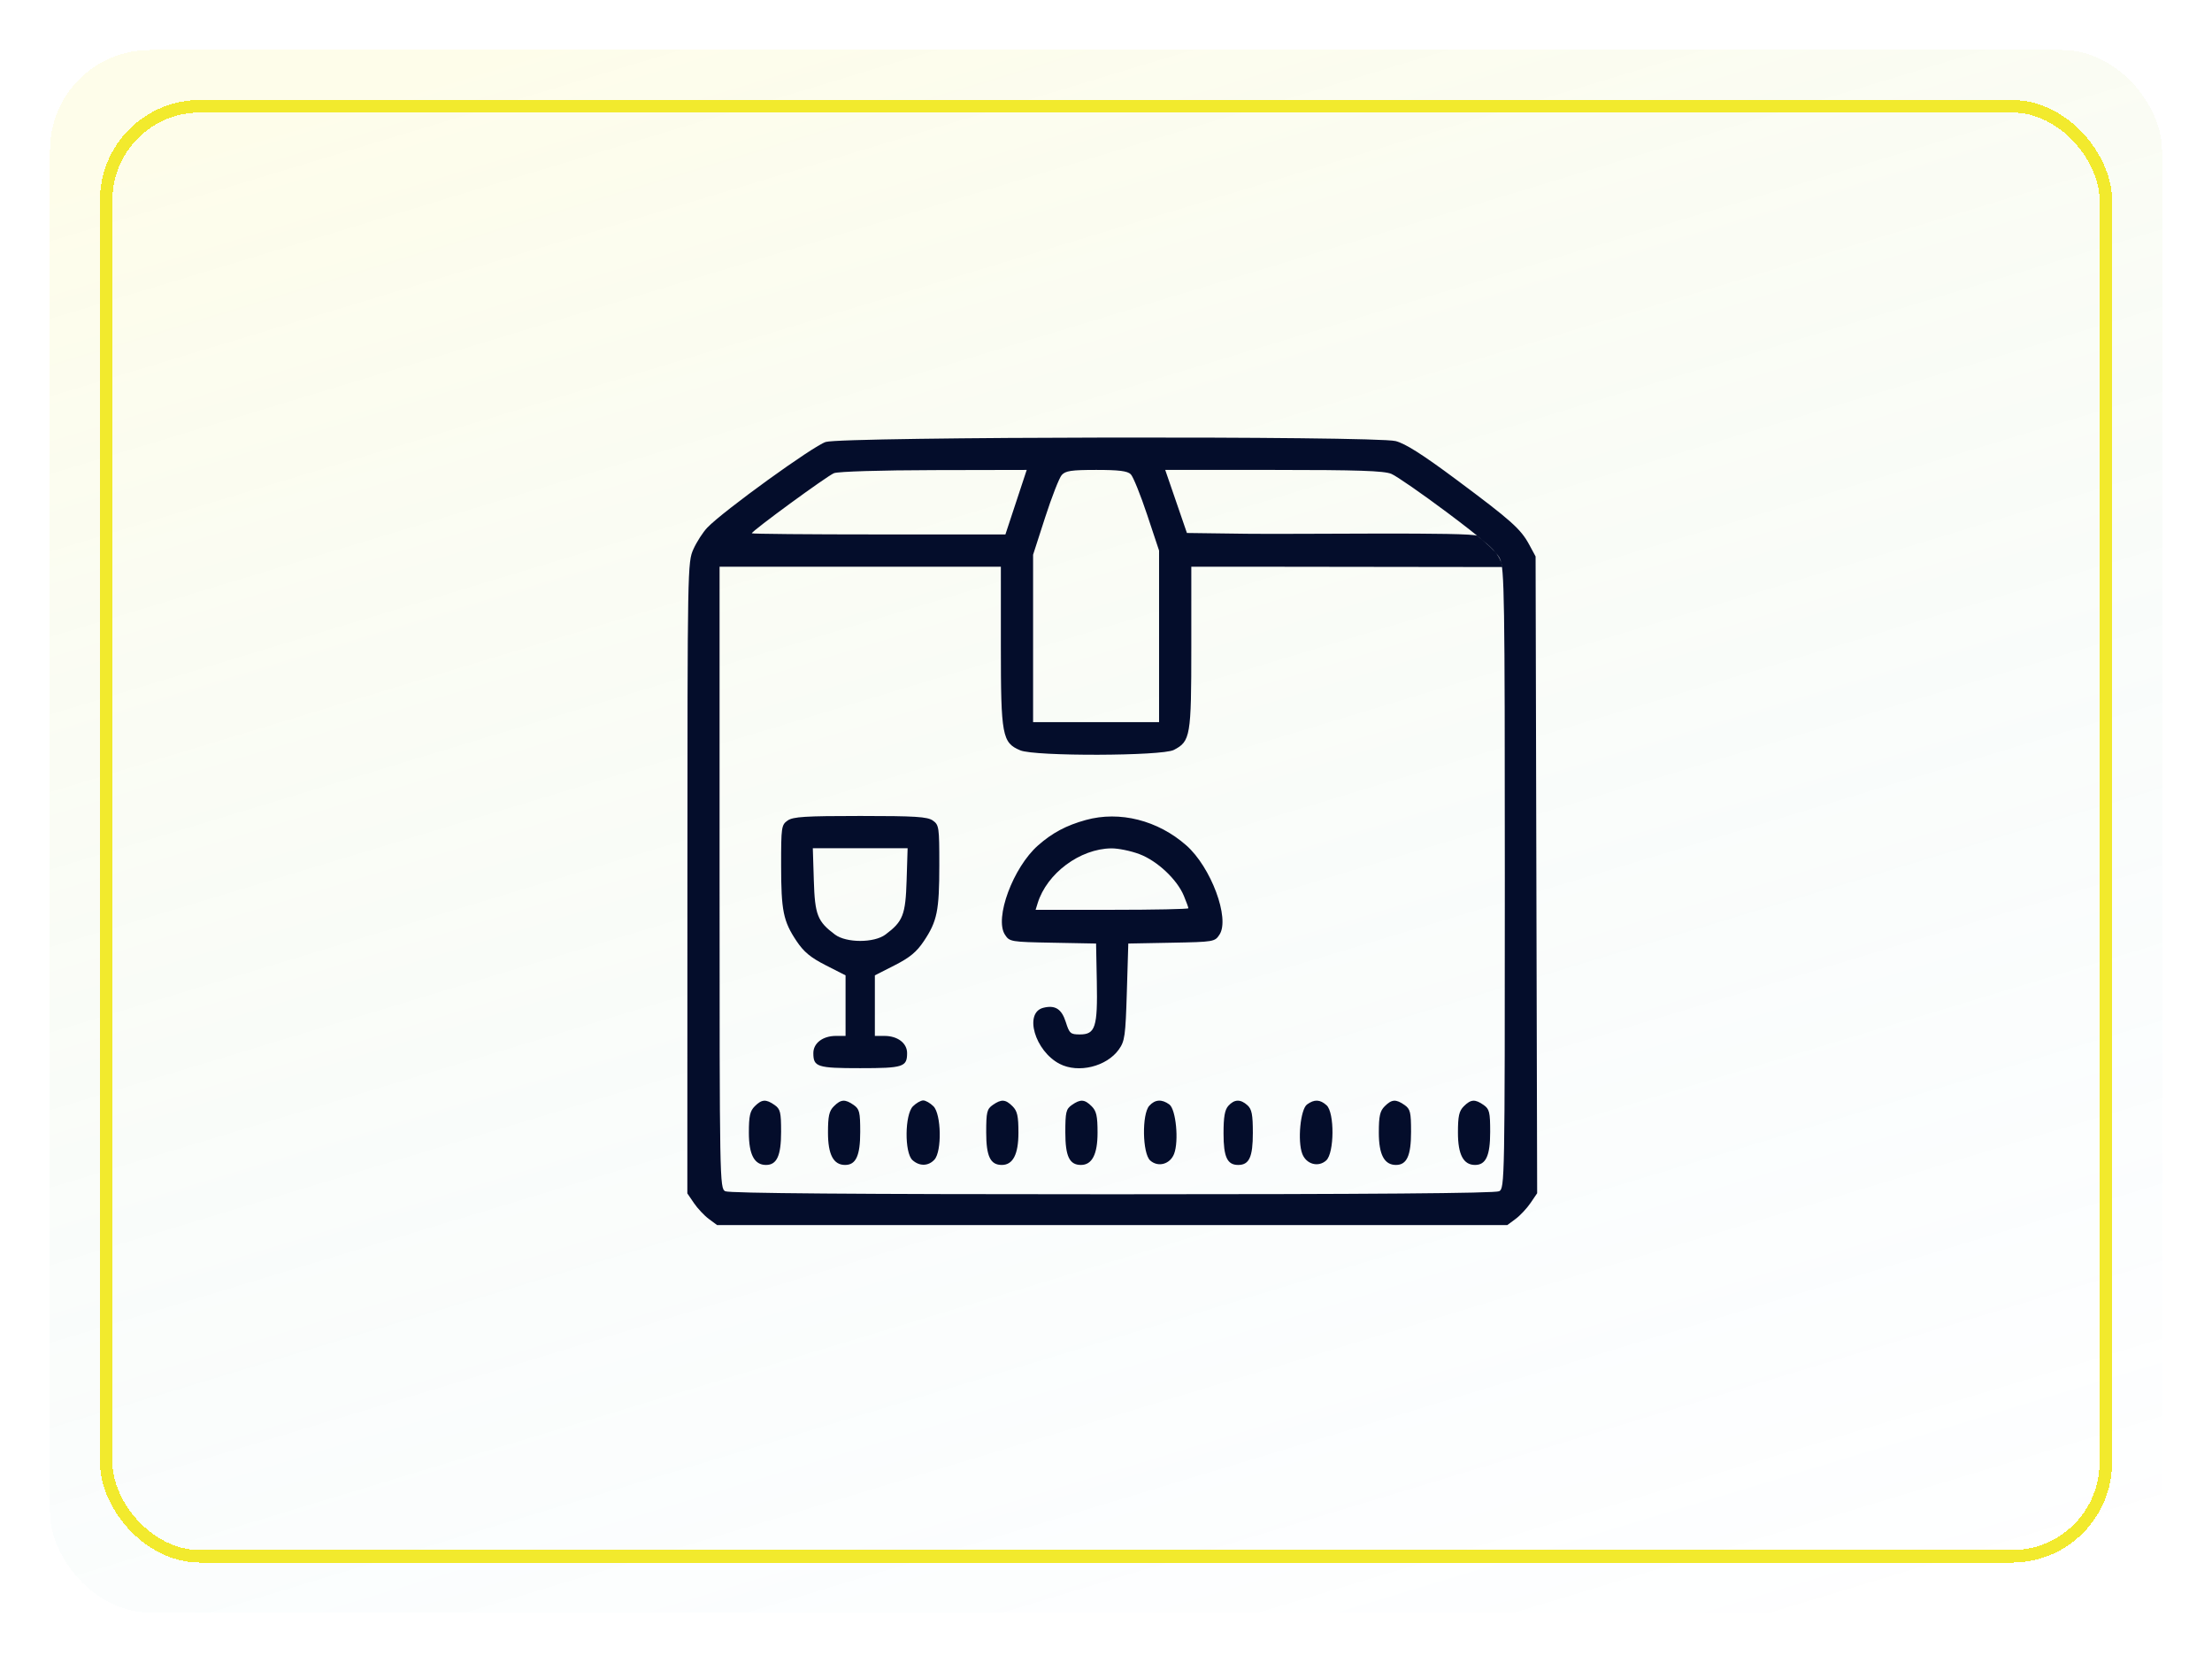 <svg width="177" height="133" viewBox="0 0 177 133" fill="none" xmlns="http://www.w3.org/2000/svg">
<g opacity="0.1" filter="url(#filter0_d_701_922)">
<rect x="4" width="169" height="125" rx="8" fill="url(#paint0_linear_701_922)" shape-rendering="crispEdges"/>
</g>
<g filter="url(#filter1_d_701_922)">
<rect x="8.5" y="4.5" width="160" height="116" rx="7.5" stroke="#F2EA2D" shape-rendering="crispEdges"/>
</g>
<g filter="url(#filter2_d_701_922)">
<path fill-rule="evenodd" clip-rule="evenodd" d="M66.075 31.355C65.08 31.666 57.849 36.894 56.596 38.209C56.249 38.572 55.751 39.345 55.488 39.926C55.017 40.967 55.01 41.336 55.005 66.225L55 91.467L55.528 92.243C55.818 92.669 56.353 93.239 56.717 93.509L57.379 94H88.996H120.613L121.275 93.509C121.639 93.239 122.176 92.667 122.468 92.237L123 91.455L122.937 65.984L122.875 40.513L122.368 39.574C121.686 38.313 120.941 37.649 116.525 34.362C113.828 32.355 112.447 31.479 111.674 31.284C110.003 30.863 67.437 30.93 66.075 31.355ZM81.303 36.173L80.451 38.753H70.305C64.724 38.753 60.158 38.712 60.158 38.661C60.158 38.476 66.177 34.074 66.735 33.851C67.064 33.72 70.48 33.615 74.732 33.607L82.156 33.592L81.303 36.173ZM90.482 33.94C90.674 34.131 91.261 35.583 91.788 37.166L92.747 40.044V46.906V53.767H87.706H82.666V47.071V40.375L83.629 37.394C84.159 35.755 84.756 34.228 84.955 34.003C85.256 33.662 85.726 33.592 87.726 33.592C89.542 33.592 90.22 33.678 90.482 33.94ZM111.335 33.908C111.75 34.081 113.785 35.492 115.857 37.042C118.602 39.095 119.732 40.087 120.019 40.691C120.38 41.453 120.413 43.582 120.413 66.287C120.413 90.53 120.403 91.056 119.959 91.294C119.653 91.458 109.579 91.537 88.996 91.537C68.413 91.537 58.338 91.458 58.032 91.294C57.589 91.056 57.579 90.529 57.579 66.192V41.334H68.833H80.087V47.691C80.087 54.849 80.193 55.418 81.643 56.025C82.814 56.514 92.971 56.486 93.927 55.992C95.257 55.304 95.326 54.899 95.326 47.797V41.334H99.898C104.157 41.334 120.185 41.361 120.185 41.361C120.131 40.176 118.506 39.175 118.217 38.868C117.859 38.544 103.814 38.753 99.768 38.699L94.975 38.636L94.107 36.114L93.239 33.592H101.91C108.646 33.592 110.749 33.662 111.335 33.908ZM63.024 61.639C62.528 61.987 62.502 62.163 62.504 65.217C62.505 68.861 62.675 69.692 63.74 71.284C64.319 72.15 64.865 72.602 66.078 73.219L67.66 74.024V76.446V78.869H66.892C65.841 78.869 65.082 79.445 65.082 80.243C65.082 81.35 65.389 81.449 68.833 81.449C72.276 81.449 72.584 81.35 72.584 80.243C72.584 79.445 71.824 78.869 70.773 78.869H70.005V76.446V74.024L71.588 73.219C72.801 72.602 73.347 72.15 73.926 71.284C74.991 69.692 75.16 68.861 75.162 65.217C75.163 62.163 75.138 61.987 74.642 61.639C74.208 61.335 73.24 61.274 68.833 61.274C64.426 61.274 63.458 61.335 63.024 61.639ZM86.886 61.596C85.327 62.026 84.207 62.621 83.065 63.627C81.065 65.388 79.555 69.459 80.414 70.771C80.784 71.337 80.867 71.351 84.25 71.414L87.706 71.479L87.765 74.529C87.835 78.168 87.648 78.751 86.41 78.751C85.66 78.751 85.572 78.674 85.284 77.764C84.951 76.711 84.433 76.382 83.485 76.619C81.916 77.013 82.809 80.08 84.792 81.106C86.284 81.878 88.55 81.326 89.528 79.954C90.004 79.286 90.061 78.874 90.168 75.35L90.285 71.479L93.742 71.414C97.135 71.35 97.206 71.338 97.582 70.765C98.43 69.469 96.904 65.368 94.925 63.626C92.646 61.618 89.598 60.849 86.886 61.596ZM72.546 66.419C72.46 69.19 72.257 69.712 70.853 70.761C69.945 71.439 67.721 71.439 66.813 70.761C65.409 69.712 65.205 69.19 65.12 66.419L65.04 63.855H68.833H72.626L72.546 66.419ZM91.163 64.322C92.595 64.858 94.181 66.343 94.729 67.659C94.928 68.139 95.092 68.588 95.092 68.656C95.092 68.725 92.342 68.781 88.98 68.781H82.868L83.031 68.253C83.768 65.864 86.416 63.894 88.928 63.866C89.472 63.86 90.477 64.065 91.163 64.322ZM60.392 84.499C60.013 84.879 59.923 85.281 59.923 86.61C59.923 88.365 60.362 89.191 61.294 89.191C62.163 89.191 62.502 88.448 62.502 86.546C62.502 84.966 62.442 84.718 61.981 84.395C61.293 83.912 60.957 83.934 60.392 84.499ZM66.723 84.499C66.343 84.879 66.254 85.281 66.254 86.61C66.254 88.365 66.692 89.191 67.624 89.191C68.493 89.191 68.833 88.448 68.833 86.546C68.833 84.966 68.773 84.718 68.312 84.395C67.623 83.912 67.287 83.934 66.723 84.499ZM73.053 84.499C72.394 85.158 72.366 88.217 73.013 88.803C73.575 89.312 74.293 89.295 74.775 88.762C75.378 88.096 75.321 85.126 74.694 84.499C74.436 84.241 74.067 84.03 73.874 84.03C73.68 84.03 73.311 84.241 73.053 84.499ZM79.436 84.395C78.973 84.719 78.914 84.965 78.914 86.587C78.914 88.502 79.245 89.191 80.164 89.191C81.056 89.191 81.493 88.341 81.493 86.61C81.493 85.281 81.404 84.879 81.024 84.499C80.46 83.934 80.124 83.912 79.436 84.395ZM85.766 84.395C85.303 84.719 85.245 84.965 85.245 86.587C85.245 88.502 85.575 89.191 86.494 89.191C87.386 89.191 87.824 88.341 87.824 86.61C87.824 85.281 87.734 84.879 87.355 84.499C86.79 83.934 86.454 83.912 85.766 84.395ZM91.963 84.459C91.362 85.124 91.413 88.268 92.034 88.831C92.665 89.401 93.627 89.137 93.948 88.305C94.342 87.284 94.098 84.741 93.569 84.353C92.965 83.912 92.425 83.947 91.963 84.459ZM98.293 84.459C98.004 84.779 97.905 85.341 97.905 86.671C97.905 88.557 98.2 89.191 99.077 89.191C99.961 89.191 100.25 88.559 100.25 86.63C100.25 85.161 100.166 84.731 99.821 84.418C99.264 83.913 98.775 83.927 98.293 84.459ZM104.586 84.353C104.057 84.741 103.813 87.284 104.207 88.305C104.528 89.137 105.49 89.401 106.12 88.831C106.774 88.239 106.796 85.002 106.151 84.418C105.629 83.945 105.17 83.926 104.586 84.353ZM110.8 84.499C110.421 84.879 110.331 85.281 110.331 86.61C110.331 88.365 110.77 89.191 111.702 89.191C112.571 89.191 112.91 88.448 112.91 86.546C112.91 84.966 112.85 84.718 112.389 84.395C111.7 83.912 111.364 83.934 110.8 84.499ZM117.13 84.499C116.751 84.879 116.662 85.281 116.662 86.61C116.662 88.365 117.1 89.191 118.032 89.191C118.901 89.191 119.241 88.448 119.241 86.546C119.241 84.966 119.18 84.718 118.719 84.395C118.031 83.912 117.695 83.934 117.13 84.499Z" fill="#040D2B"/>
</g>
<defs>
<filter id="filter0_d_701_922" x="0" y="0" width="177" height="133" filterUnits="userSpaceOnUse" color-interpolation-filters="sRGB">
<feFlood flood-opacity="0" result="BackgroundImageFix"/>
<feColorMatrix in="SourceAlpha" type="matrix" values="0 0 0 0 0 0 0 0 0 0 0 0 0 0 0 0 0 0 127 0" result="hardAlpha"/>
<feOffset dy="4"/>
<feGaussianBlur stdDeviation="2"/>
<feComposite in2="hardAlpha" operator="out"/>
<feColorMatrix type="matrix" values="0 0 0 0 0 0 0 0 0 0 0 0 0 0 0 0 0 0 0.25 0"/>
<feBlend mode="normal" in2="BackgroundImageFix" result="effect1_dropShadow_701_922"/>
<feBlend mode="normal" in="SourceGraphic" in2="effect1_dropShadow_701_922" result="shape"/>
</filter>
<filter id="filter1_d_701_922" x="4" y="4" width="169" height="125" filterUnits="userSpaceOnUse" color-interpolation-filters="sRGB">
<feFlood flood-opacity="0" result="BackgroundImageFix"/>
<feColorMatrix in="SourceAlpha" type="matrix" values="0 0 0 0 0 0 0 0 0 0 0 0 0 0 0 0 0 0 127 0" result="hardAlpha"/>
<feOffset dy="4"/>
<feGaussianBlur stdDeviation="2"/>
<feComposite in2="hardAlpha" operator="out"/>
<feColorMatrix type="matrix" values="0 0 0 0 0 0 0 0 0 0 0 0 0 0 0 0 0 0 0.25 0"/>
<feBlend mode="normal" in2="BackgroundImageFix" result="effect1_dropShadow_701_922"/>
<feBlend mode="normal" in="SourceGraphic" in2="effect1_dropShadow_701_922" result="shape"/>
</filter>
<filter id="filter2_d_701_922" x="45" y="23" width="88" height="88" filterUnits="userSpaceOnUse" color-interpolation-filters="sRGB">
<feFlood flood-opacity="0" result="BackgroundImageFix"/>
<feColorMatrix in="SourceAlpha" type="matrix" values="0 0 0 0 0 0 0 0 0 0 0 0 0 0 0 0 0 0 127 0" result="hardAlpha"/>
<feOffset dy="4"/>
<feGaussianBlur stdDeviation="2"/>
<feComposite in2="hardAlpha" operator="out"/>
<feColorMatrix type="matrix" values="0 0 0 0 0 0 0 0 0 0 0 0 0 0 0 0 0 0 0.25 0"/>
<feBlend mode="normal" in2="BackgroundImageFix" result="effect1_dropShadow_701_922"/>
<feBlend mode="normal" in="SourceGraphic" in2="effect1_dropShadow_701_922" result="shape"/>
</filter>
<linearGradient id="paint0_linear_701_922" x1="25" y1="5.522" x2="68.938" y2="150.456" gradientUnits="userSpaceOnUse">
<stop stop-color="#F2EA2D"/>
<stop offset="1" stop-color="#2DABF2" stop-opacity="0"/>
</linearGradient>
</defs>
</svg>

